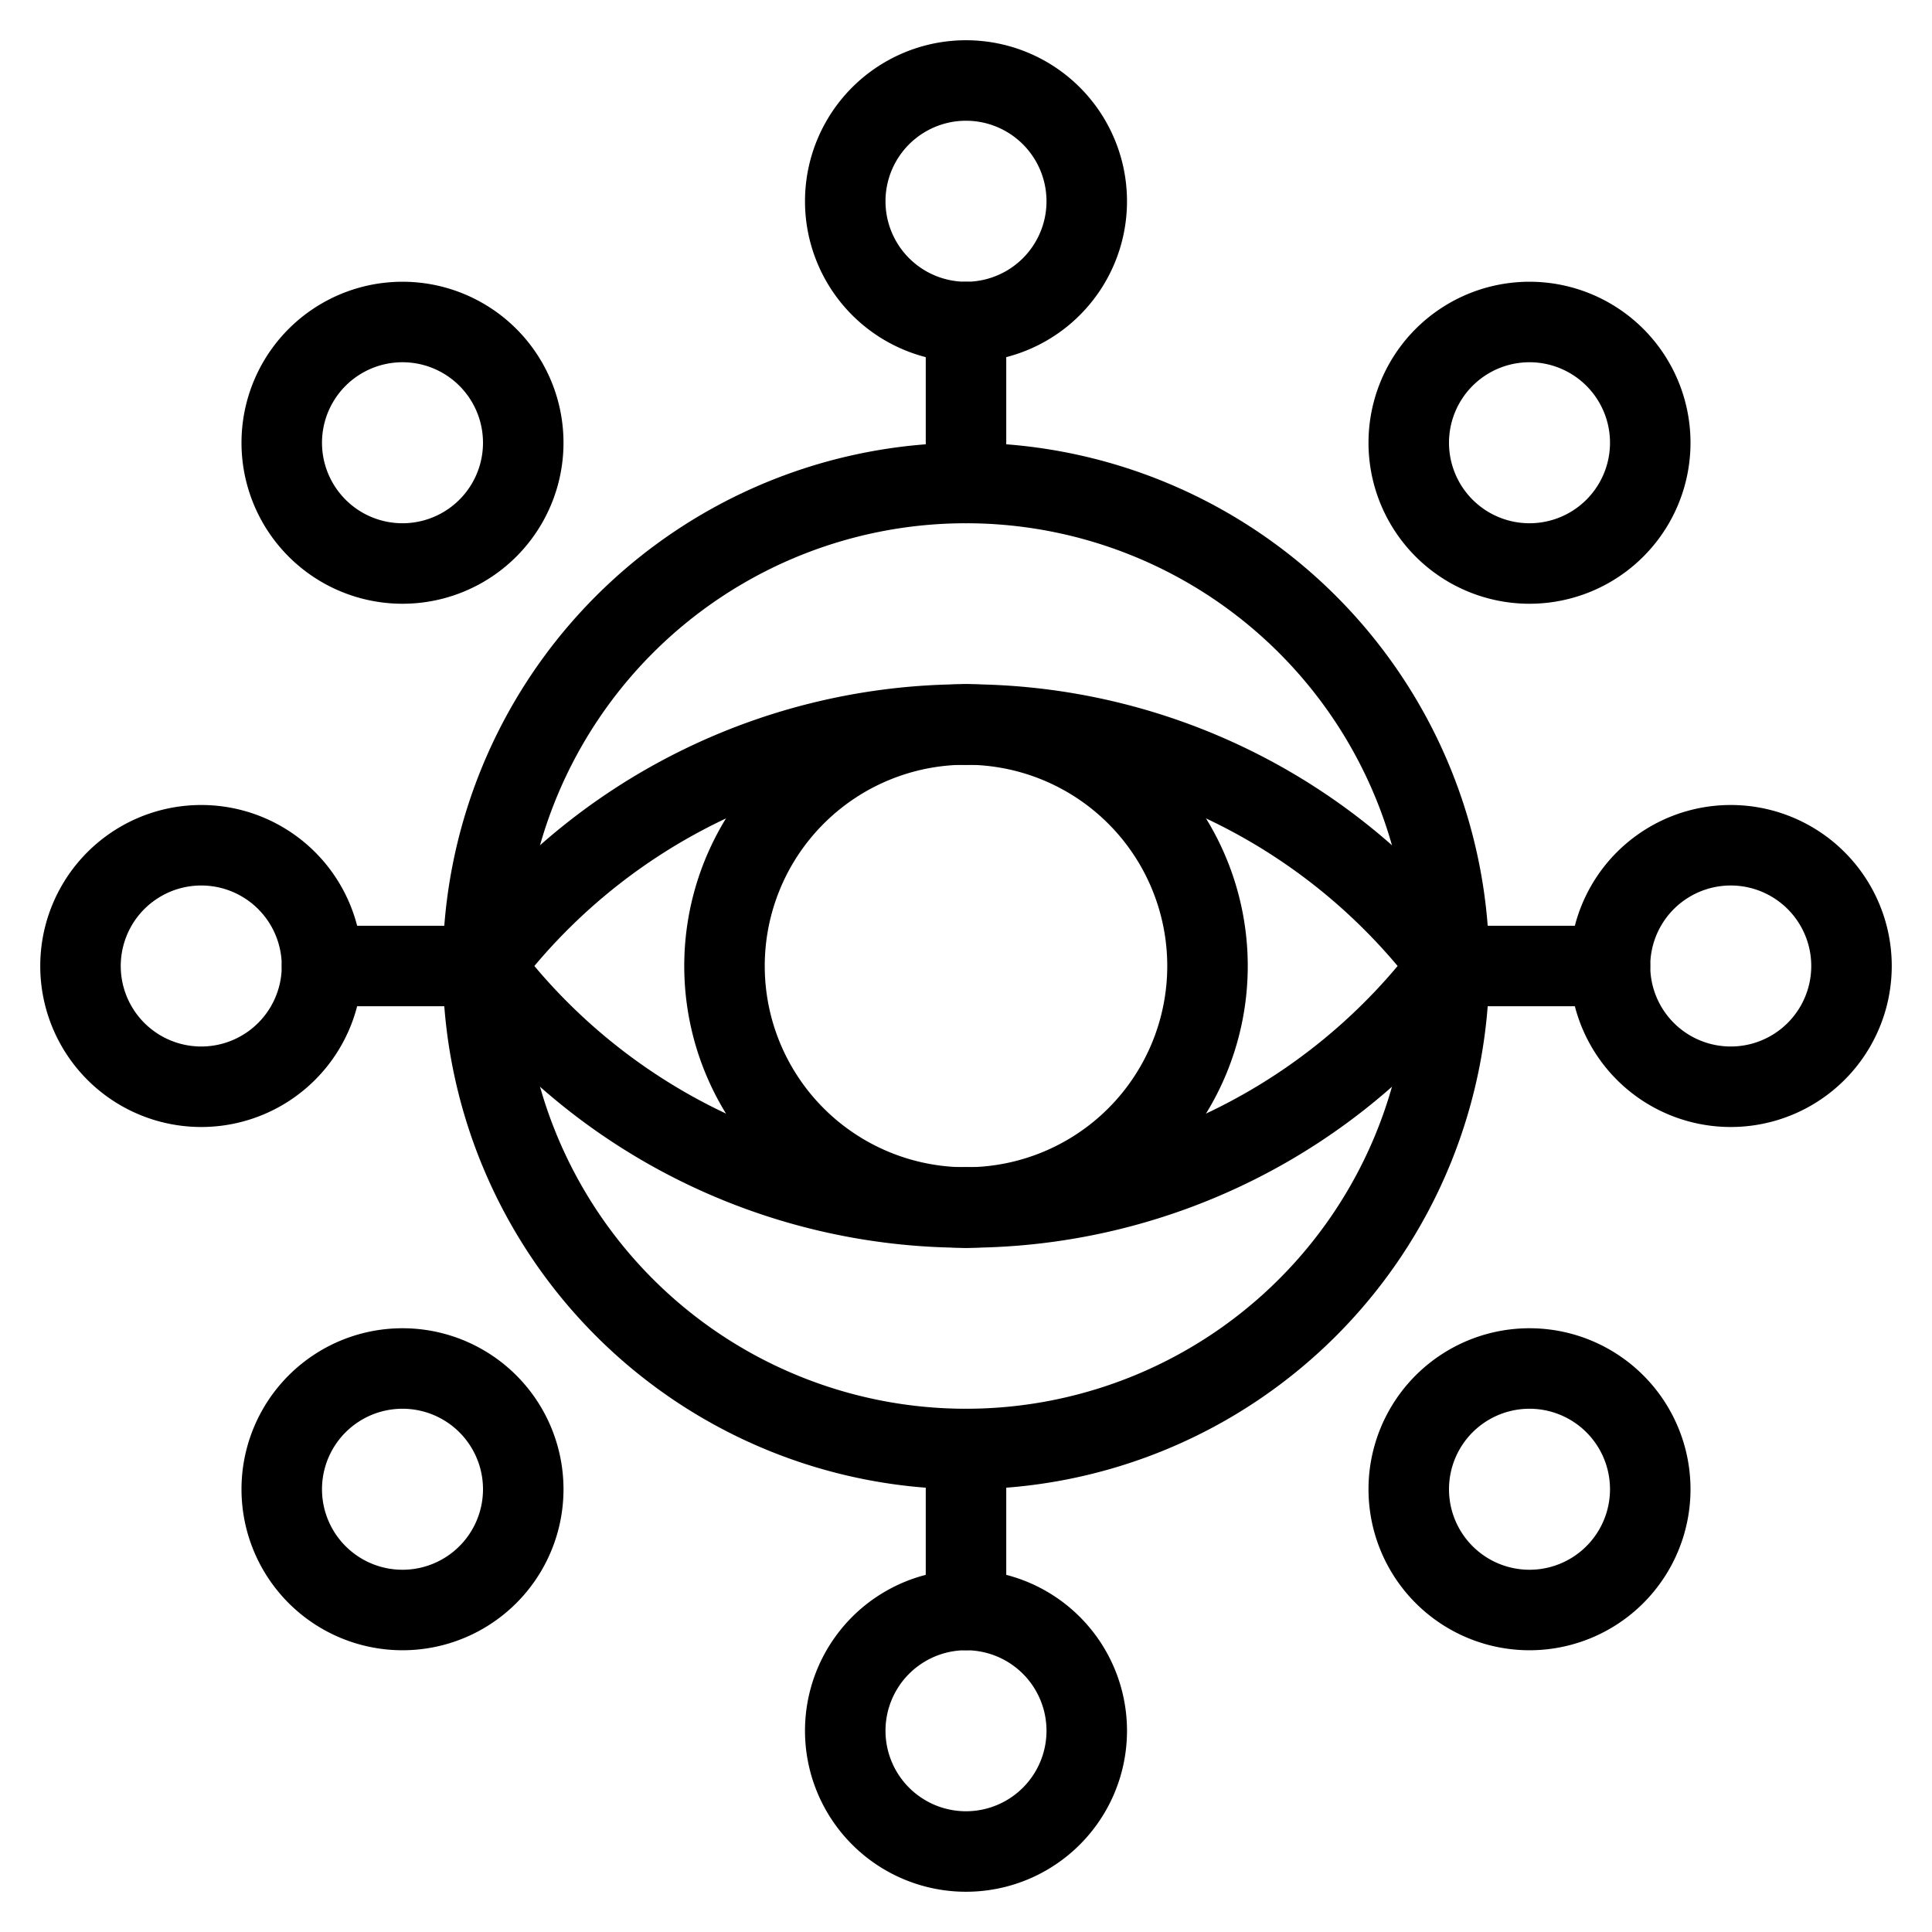 <svg viewBox="0 0 24 24" xmlns="http://www.w3.org/2000/svg"><g transform="matrix(1,0,0,1,0,0)"><path d="M6.000 12.000 A6.000 6.000 0 1 0 18.000 12.000 A6.000 6.000 0 1 0 6.000 12.000 Z" fill="none" stroke="#000000" stroke-linecap="round" stroke-linejoin="round"></path><path d="M9.000 12.000 A3.000 3.000 0 1 0 15.000 12.000 A3.000 3.000 0 1 0 9.000 12.000 Z" fill="none" stroke="#000000" stroke-linecap="round" stroke-linejoin="round"></path><path d="M12,15a7.5,7.5,0,0,1-6-3,7.5,7.5,0,0,1,6-3" fill="none" stroke="#000000" stroke-linecap="round" stroke-linejoin="round"></path><path d="M12,15a7.5,7.5,0,0,0,6-3,7.5,7.5,0,0,0-6-3" fill="none" stroke="#000000" stroke-linecap="round" stroke-linejoin="round"></path><path d="M10.500 2.500 A1.500 1.500 0 1 0 13.500 2.500 A1.500 1.500 0 1 0 10.500 2.500 Z" fill="none" stroke="#000000" stroke-linecap="round" stroke-linejoin="round"></path><path d="M10.500 21.500 A1.500 1.500 0 1 0 13.500 21.500 A1.500 1.500 0 1 0 10.500 21.500 Z" fill="none" stroke="#000000" stroke-linecap="round" stroke-linejoin="round"></path><path d="M20.000 12.000 A1.500 1.500 0 1 0 23.000 12.000 A1.500 1.500 0 1 0 20.000 12.000 Z" fill="none" stroke="#000000" stroke-linecap="round" stroke-linejoin="round"></path><path d="M1.000 12.000 A1.500 1.500 0 1 0 4.000 12.000 A1.500 1.500 0 1 0 1.000 12.000 Z" fill="none" stroke="#000000" stroke-linecap="round" stroke-linejoin="round"></path><path d="M3.500 5.500 A1.500 1.500 0 1 0 6.500 5.500 A1.500 1.500 0 1 0 3.500 5.500 Z" fill="none" stroke="#000000" stroke-linecap="round" stroke-linejoin="round"></path><path d="M3.500 18.500 A1.500 1.500 0 1 0 6.500 18.500 A1.500 1.500 0 1 0 3.500 18.500 Z" fill="none" stroke="#000000" stroke-linecap="round" stroke-linejoin="round"></path><path d="M12 4L12 6" fill="none" stroke="#000000" stroke-linecap="round" stroke-linejoin="round"></path><path d="M4 12L6 12" fill="none" stroke="#000000" stroke-linecap="round" stroke-linejoin="round"></path><path d="M12 20L12 18" fill="none" stroke="#000000" stroke-linecap="round" stroke-linejoin="round"></path><path d="M20 12L18 12" fill="none" stroke="#000000" stroke-linecap="round" stroke-linejoin="round"></path><path d="M17.500 5.500 A1.500 1.500 0 1 0 20.500 5.500 A1.500 1.500 0 1 0 17.500 5.500 Z" fill="none" stroke="#000000" stroke-linecap="round" stroke-linejoin="round"></path><path d="M17.500 18.500 A1.500 1.500 0 1 0 20.500 18.500 A1.500 1.500 0 1 0 17.500 18.500 Z" fill="none" stroke="#000000" stroke-linecap="round" stroke-linejoin="round"></path></g></svg>